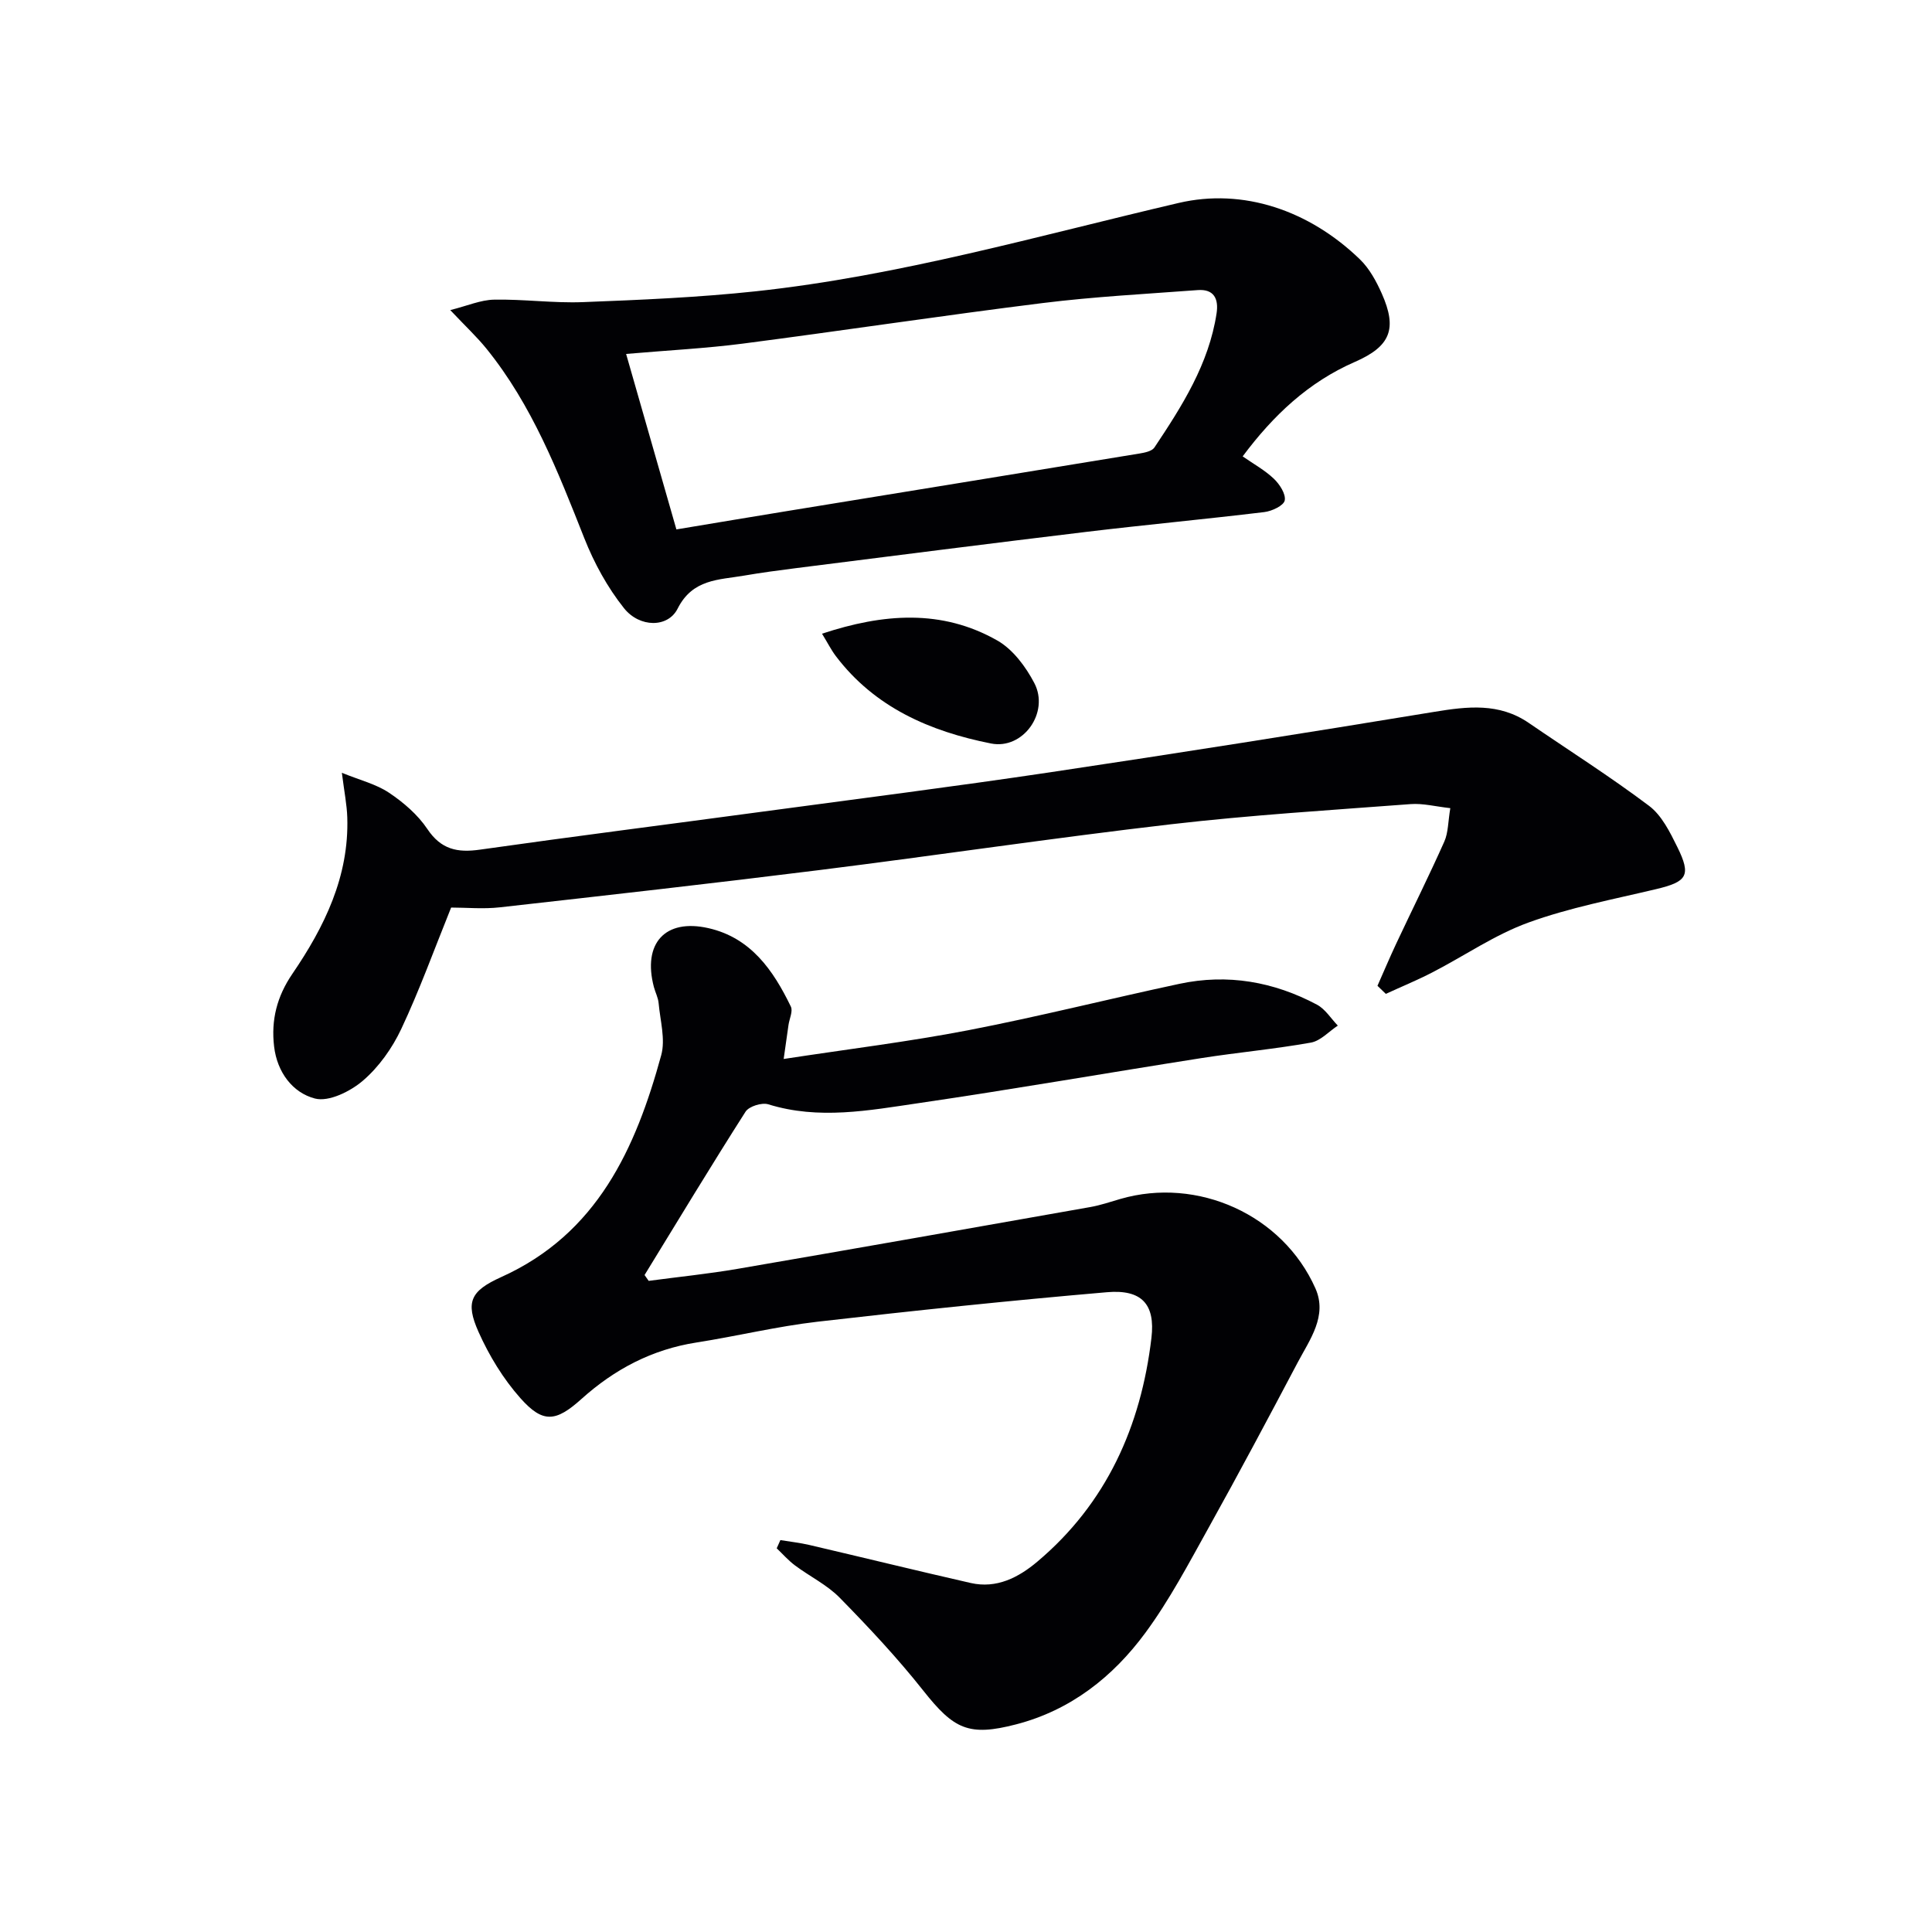 <svg enable-background="new 0 0 400 400" viewBox="0 0 400 400" xmlns="http://www.w3.org/2000/svg"><g fill="#010104"><path d="m161.57 318.86c2 .33 4.03.55 6 1.01 11.14 2.6 22.25 5.33 33.4 7.87 5.36 1.22 9.89-1.13 13.78-4.4 14.36-12.09 21.47-28.06 23.64-46.32.84-7.05-2.06-10.1-9.21-9.48-20.01 1.72-39.99 3.81-59.95 6.11-8.4.97-16.67 2.99-25.03 4.3-9.18 1.43-16.95 5.52-23.79 11.67-5.34 4.81-8.01 5.09-12.66-.14-3.56-4-6.49-8.82-8.68-13.73-2.77-6.21-1.62-8.49 4.69-11.34 19.9-8.97 27.84-26.59 33.14-45.95.9-3.3-.22-7.18-.54-10.77-.1-1.13-.68-2.22-.98-3.34-2.37-9.02 2.3-14.22 11.28-12.19 8.79 1.99 13.44 8.72 17.08 16.25.46.96-.31 2.52-.49 3.8-.29 2.04-.58 4.08-1 7.04 13.38-2.05 25.88-3.57 38.21-5.95 14.65-2.83 29.13-6.49 43.73-9.61 9.97-2.13 19.53-.45 28.48 4.32 1.72.92 2.89 2.86 4.31 4.33-1.85 1.22-3.57 3.16-5.57 3.52-7.51 1.34-15.14 2.03-22.68 3.21-19.51 3.06-38.98 6.46-58.52 9.32-10.3 1.51-20.69 3.49-31.13.25-1.34-.42-4.01.41-4.72 1.52-7.13 11.17-13.98 22.52-20.91 33.82.28.4.57.81.85 1.21 6.12-.82 12.28-1.44 18.36-2.48 24.37-4.19 48.71-8.49 73.06-12.8 2.11-.37 4.17-1.08 6.24-1.68 15.99-4.64 33.61 3.25 40.39 18.53 2.52 5.69-1.17 10.58-3.69 15.35-6.05 11.45-12.14 22.89-18.44 34.21-4.11 7.38-8.08 14.94-13.07 21.72-6.72 9.13-15.47 16.04-26.77 18.97-9.82 2.55-12.89 1.02-19.22-6.98-5.34-6.75-11.26-13.07-17.29-19.22-2.63-2.69-6.22-4.42-9.28-6.71-1.38-1.03-2.53-2.35-3.78-3.54.25-.56.5-1.13.76-1.7z"/><path d="m285.19 204.1c1.29-2.91 2.53-5.85 3.88-8.73 3.31-7.05 6.79-14.02 9.96-21.13.83-1.87.77-4.15 1.24-6.92-3.07-.34-5.67-1.03-8.2-.84-16.56 1.25-33.16 2.27-49.66 4.18-24.24 2.81-48.39 6.43-72.61 9.46-22.07 2.76-44.18 5.25-66.29 7.73-3.44.39-6.97.05-10.11.05-3.51 8.69-6.54 17.1-10.33 25.15-1.87 3.97-4.63 7.86-7.93 10.69-2.6 2.23-7.06 4.44-9.93 3.7-4.64-1.2-7.84-5.47-8.46-10.77-.65-5.48.58-10.36 3.79-15.06 6.63-9.72 11.75-20.14 11.36-32.37-.08-2.61-.61-5.2-1.12-9.24 3.76 1.53 7.1 2.34 9.78 4.14 2.99 2 5.94 4.54 7.92 7.5 2.84 4.24 6.21 4.94 10.89 4.27 19.39-2.75 38.82-5.21 58.23-7.83 19.91-2.68 39.84-5.21 59.71-8.17 26.58-3.97 53.12-8.17 79.64-12.53 6.88-1.13 13.42-1.91 19.56 2.29 8.32 5.7 16.86 11.11 24.91 17.17 2.62 1.97 4.33 5.44 5.85 8.52 2.93 5.93 2.03 7.2-4.41 8.73-8.86 2.11-17.9 3.82-26.43 6.92-6.95 2.52-13.22 6.88-19.85 10.3-3.15 1.63-6.44 2.98-9.66 4.46-.59-.56-1.16-1.12-1.73-1.67z"/><path d="m93.22 64.2c3.53-.88 6.29-2.11 9.08-2.16 6.14-.12 12.3.75 18.42.51 11.93-.46 23.89-.97 35.75-2.24 29.78-3.2 58.49-11.5 87.55-18.29 13.35-3.12 27.03 1.51 37.54 11.68 1.96 1.9 3.39 4.53 4.52 7.07 3.25 7.32 1.82 10.93-5.57 14.16-9.6 4.19-16.87 11.03-23.23 19.56 2.29 1.59 4.6 2.86 6.45 4.62 1.2 1.14 2.52 3.17 2.26 4.5-.21 1.07-2.65 2.22-4.22 2.41-12.19 1.47-24.42 2.61-36.62 4.07-20.11 2.42-40.2 4.99-60.29 7.53-3.62.46-7.24.94-10.84 1.56-5.21.9-10.62.66-13.73 6.84-2 3.98-7.86 3.95-11.09-.09-3.43-4.3-6.2-9.37-8.23-14.51-5.45-13.77-10.8-27.54-20.24-39.21-1.97-2.44-4.28-4.59-7.51-8.01zm46.82 45.41c8.43-1.4 15.61-2.61 22.8-3.78 24.37-3.98 48.75-7.93 73.12-11.94 1.08-.18 2.54-.48 3.05-1.24 5.72-8.58 11.27-17.28 12.87-27.78.45-2.99-.53-5.06-3.9-4.81-10.7.8-21.44 1.36-32.07 2.68-20.73 2.58-41.39 5.71-62.11 8.4-7.66.99-15.39 1.38-24.17 2.14 3.57 12.47 6.93 24.19 10.41 36.33z"/><path d="m170.19 131.2c12.68-4.19 24.79-5.14 36.31 1.42 3.21 1.83 5.87 5.41 7.64 8.79 3.2 6.1-2.31 13.85-8.97 12.52-12.59-2.5-24.06-7.44-32.14-18.12-.97-1.29-1.7-2.76-2.84-4.61z"/></g></svg>